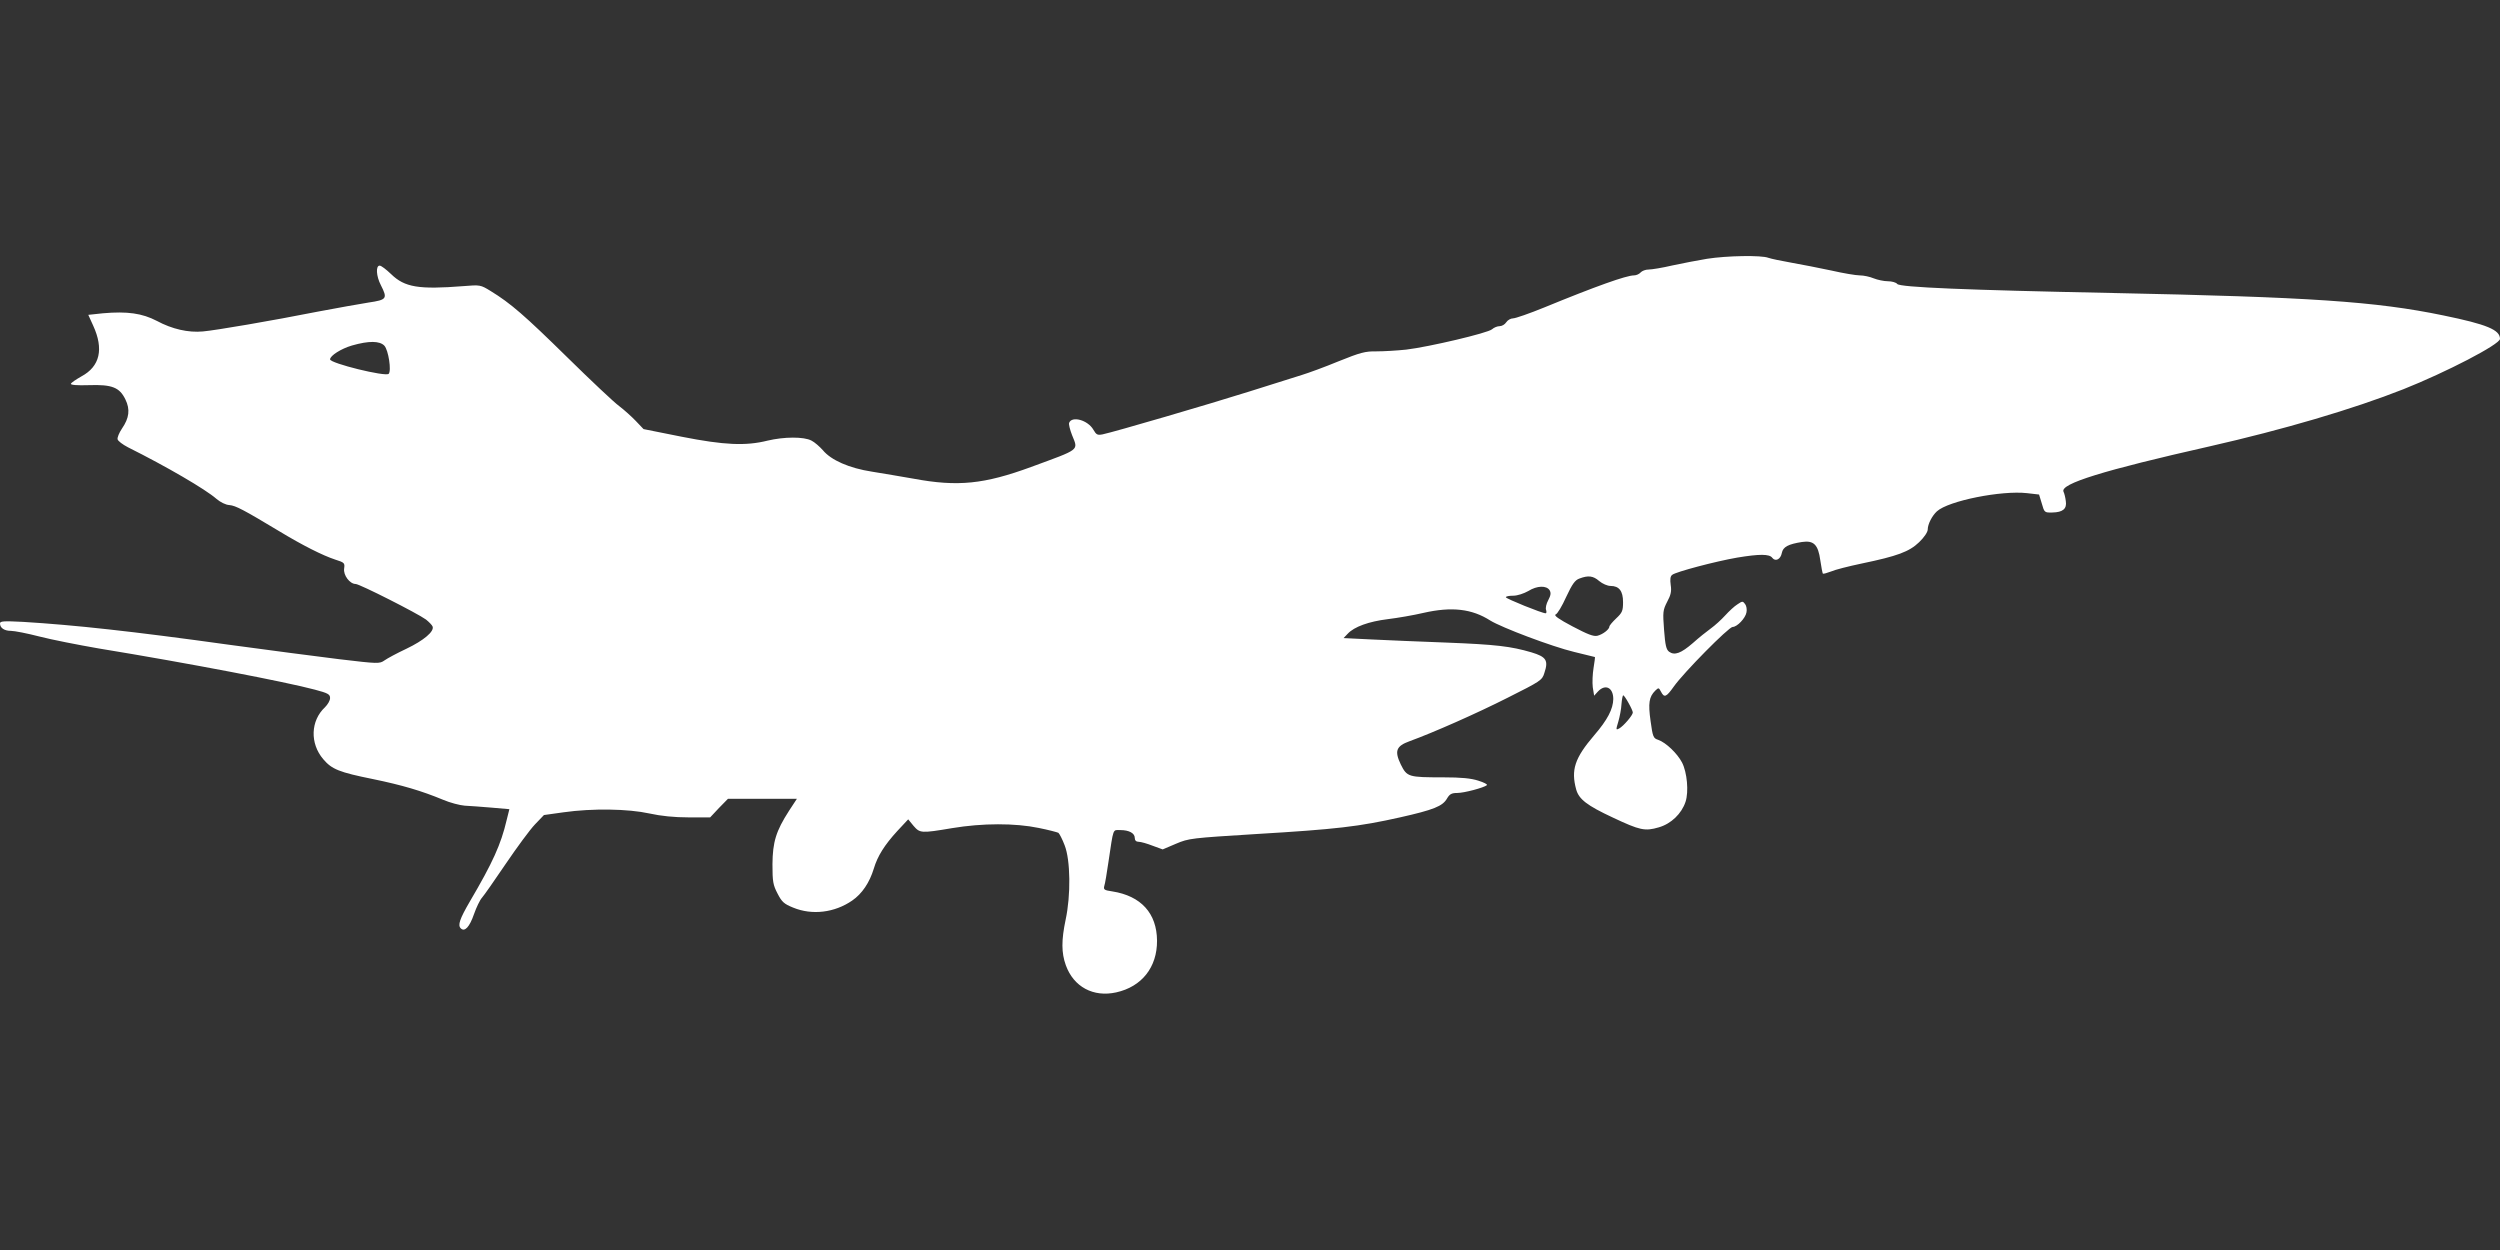 <?xml version="1.0" standalone="no"?>
<!DOCTYPE svg PUBLIC "-//W3C//DTD SVG 20010904//EN"
 "http://www.w3.org/TR/2001/REC-SVG-20010904/DTD/svg10.dtd">
<svg version="1.0" xmlns="http://www.w3.org/2000/svg"
 width="1280pt" height="640pt" viewBox="0 0 1280 640"
 preserveAspectRatio="xMidYMid meet">
<rect x="0" y="0" width="1280" height="640" fill="#333333" stroke="none"/>
<g transform="translate(0,640) scale(0.1,-0.1)"
fill="#ffffff" stroke="none">
<path d="M8740 5075 c-47 -8 -127 -23 -177 -34 -51 -12 -106 -21 -122 -21 -16
0 -34 -7 -41 -15 -7 -8 -22 -15 -34 -15 -39 0 -196 -56 -459 -164 -76 -31
-148 -56 -160 -56 -12 0 -28 -9 -35 -20 -7 -11 -22 -20 -34 -20 -12 0 -29 -7
-39 -16 -21 -19 -322 -90 -439 -104 -47 -5 -115 -9 -152 -9 -58 1 -83 -6 -195
-51 -70 -29 -155 -60 -188 -70 -33 -10 -154 -48 -270 -85 -203 -64 -688 -206
-750 -219 -26 -5 -32 -2 -47 24 -28 49 -110 72 -124 35 -3 -6 4 -35 15 -63 32
-80 45 -69 -210 -163 -240 -88 -375 -102 -601 -60 -62 11 -158 27 -213 36
-117 18 -210 59 -252 110 -16 18 -42 41 -58 49 -39 21 -141 20 -225 0 -112
-28 -222 -23 -440 20 l-195 39 -40 42 c-22 23 -60 57 -85 76 -25 18 -144 130
-265 249 -218 214 -290 277 -393 340 -52 32 -54 32 -140 25 -228 -18 -300 -6
-369 61 -25 24 -51 44 -59 44 -21 0 -18 -54 6 -100 35 -69 31 -75 -63 -89 -45
-7 -161 -28 -257 -46 -243 -48 -524 -96 -591 -102 -75 -7 -158 12 -236 54 -75
39 -151 50 -276 39 l-75 -8 25 -55 c55 -120 35 -209 -60 -260 -28 -16 -52 -32
-54 -38 -2 -6 32 -9 92 -7 118 4 157 -11 187 -73 25 -51 20 -95 -18 -150 -14
-21 -24 -45 -22 -54 2 -9 26 -27 53 -41 200 -100 397 -215 453 -264 20 -17 47
-31 67 -32 32 -3 72 -24 255 -134 119 -72 222 -124 286 -145 48 -15 50 -18 46
-46 -5 -34 29 -79 59 -79 20 0 316 -150 360 -182 15 -12 31 -28 34 -36 9 -25
-45 -71 -135 -114 -47 -22 -97 -49 -111 -59 -26 -18 -31 -18 -233 6 -113 14
-367 47 -564 74 -496 69 -791 101 -1054 117 -99 5 -118 4 -118 -8 0 -23 22
-38 56 -38 18 0 84 -13 146 -29 62 -16 199 -43 303 -61 469 -77 957 -171 1107
-211 68 -18 78 -24 78 -43 0 -13 -12 -33 -26 -47 -74 -69 -78 -185 -9 -266 44
-52 82 -67 255 -102 150 -31 248 -60 359 -106 35 -15 85 -28 110 -30 25 -1 87
-6 137 -10 l92 -8 -14 -56 c-29 -124 -71 -217 -188 -416 -53 -91 -63 -122 -47
-138 20 -20 45 6 68 73 12 34 30 72 41 84 10 11 65 90 122 174 57 84 124 175
149 201 l46 48 100 14 c148 21 331 18 440 -6 59 -13 127 -20 200 -20 l111 0
45 48 46 47 176 0 177 0 -40 -61 c-67 -104 -84 -160 -85 -274 0 -89 3 -106 26
-150 22 -43 33 -53 80 -72 97 -40 212 -26 302 36 51 35 89 92 111 164 19 64
55 121 120 192 l56 60 27 -33 c33 -38 38 -39 198 -12 156 26 322 26 443 1 50
-10 95 -22 101 -25 5 -4 20 -32 32 -64 30 -76 32 -256 5 -381 -22 -105 -22
-169 1 -233 40 -111 141 -165 258 -139 131 29 210 129 209 265 -1 140 -82 229
-229 252 -41 6 -46 9 -41 28 4 11 13 66 21 121 27 180 21 165 61 165 45 0 74
-16 74 -40 0 -13 7 -20 20 -20 11 0 43 -9 71 -20 l52 -19 68 29 c66 28 77 29
415 50 403 24 523 38 732 85 173 39 218 57 241 97 13 22 23 28 52 28 36 0 136
27 152 40 4 4 -15 14 -44 23 -37 12 -87 17 -179 17 -180 0 -186 2 -218 66 -33
69 -24 94 45 119 121 44 343 142 503 223 167 84 176 89 187 126 22 65 10 83
-66 106 -106 31 -181 40 -436 50 -132 5 -304 12 -383 16 l-143 7 22 23 c33 35
107 62 205 74 49 6 131 20 182 32 145 33 248 21 342 -39 58 -36 317 -134 430
-161 58 -14 106 -26 106 -26 1 -1 -2 -26 -7 -56 -5 -30 -7 -75 -4 -99 l7 -43
19 21 c38 41 79 21 79 -38 -1 -51 -29 -106 -98 -186 -100 -117 -119 -177 -92
-277 14 -50 55 -82 188 -144 138 -65 164 -71 235 -50 63 18 117 70 137 131 17
51 8 151 -18 201 -24 46 -82 102 -122 116 -25 8 -28 15 -39 96 -13 92 -8 124
24 156 17 16 18 16 29 -5 17 -33 27 -29 66 26 50 71 281 305 301 305 23 0 66
45 71 75 3 14 0 33 -7 42 -12 16 -14 16 -39 -1 -15 -9 -43 -35 -63 -57 -20
-22 -53 -52 -74 -67 -21 -15 -62 -48 -91 -74 -61 -53 -94 -65 -122 -45 -15 11
-20 33 -26 112 -7 92 -6 101 16 144 19 35 23 54 18 86 -4 29 -2 45 8 52 18 15
222 69 332 88 114 19 166 19 180 -1 16 -21 43 -8 49 25 6 31 33 45 103 56 60
9 83 -13 94 -94 5 -35 11 -65 13 -68 3 -2 21 3 42 11 20 9 91 27 158 41 182
38 242 60 293 109 26 25 44 52 44 65 0 27 22 70 47 93 59 54 331 108 462 93
l61 -7 14 -46 c13 -46 14 -47 54 -46 54 1 75 19 69 58 -2 17 -7 39 -12 49 -17
40 201 108 750 232 374 85 732 190 990 292 219 87 495 230 495 258 0 46 -66
74 -290 120 -347 72 -684 94 -1700 115 -744 15 -1082 29 -1096 46 -6 8 -28 14
-48 14 -20 0 -53 7 -73 15 -19 8 -51 15 -71 15 -19 0 -85 11 -146 25 -61 13
-153 31 -204 40 -51 9 -104 20 -118 25 -35 14 -212 11 -314 -5z m-6772 -445
c21 -23 37 -129 22 -144 -16 -16 -300 54 -300 74 0 19 57 55 112 71 87 25 142
24 166 -1z m6220 -1205 c17 -14 42 -25 58 -25 44 0 64 -26 64 -83 0 -44 -4
-54 -35 -83 -19 -18 -35 -37 -35 -42 0 -14 -33 -40 -61 -47 -20 -5 -50 7 -128
48 -70 37 -97 56 -86 61 9 3 33 43 54 90 31 66 45 86 68 94 45 17 70 14 101
-13z m-254 -47 c8 -14 6 -26 -7 -51 -10 -18 -15 -41 -11 -50 3 -9 2 -17 -2
-17 -17 -1 -204 75 -204 82 0 5 17 8 38 8 21 0 54 11 77 24 45 28 93 29 109 4z
m404 -577 c12 -21 22 -43 22 -49 0 -14 -48 -70 -70 -82 -17 -9 -17 -7 -4 36 7
24 15 65 16 89 2 25 6 45 9 45 3 0 15 -17 27 -39z"/>
</g>
</svg>
